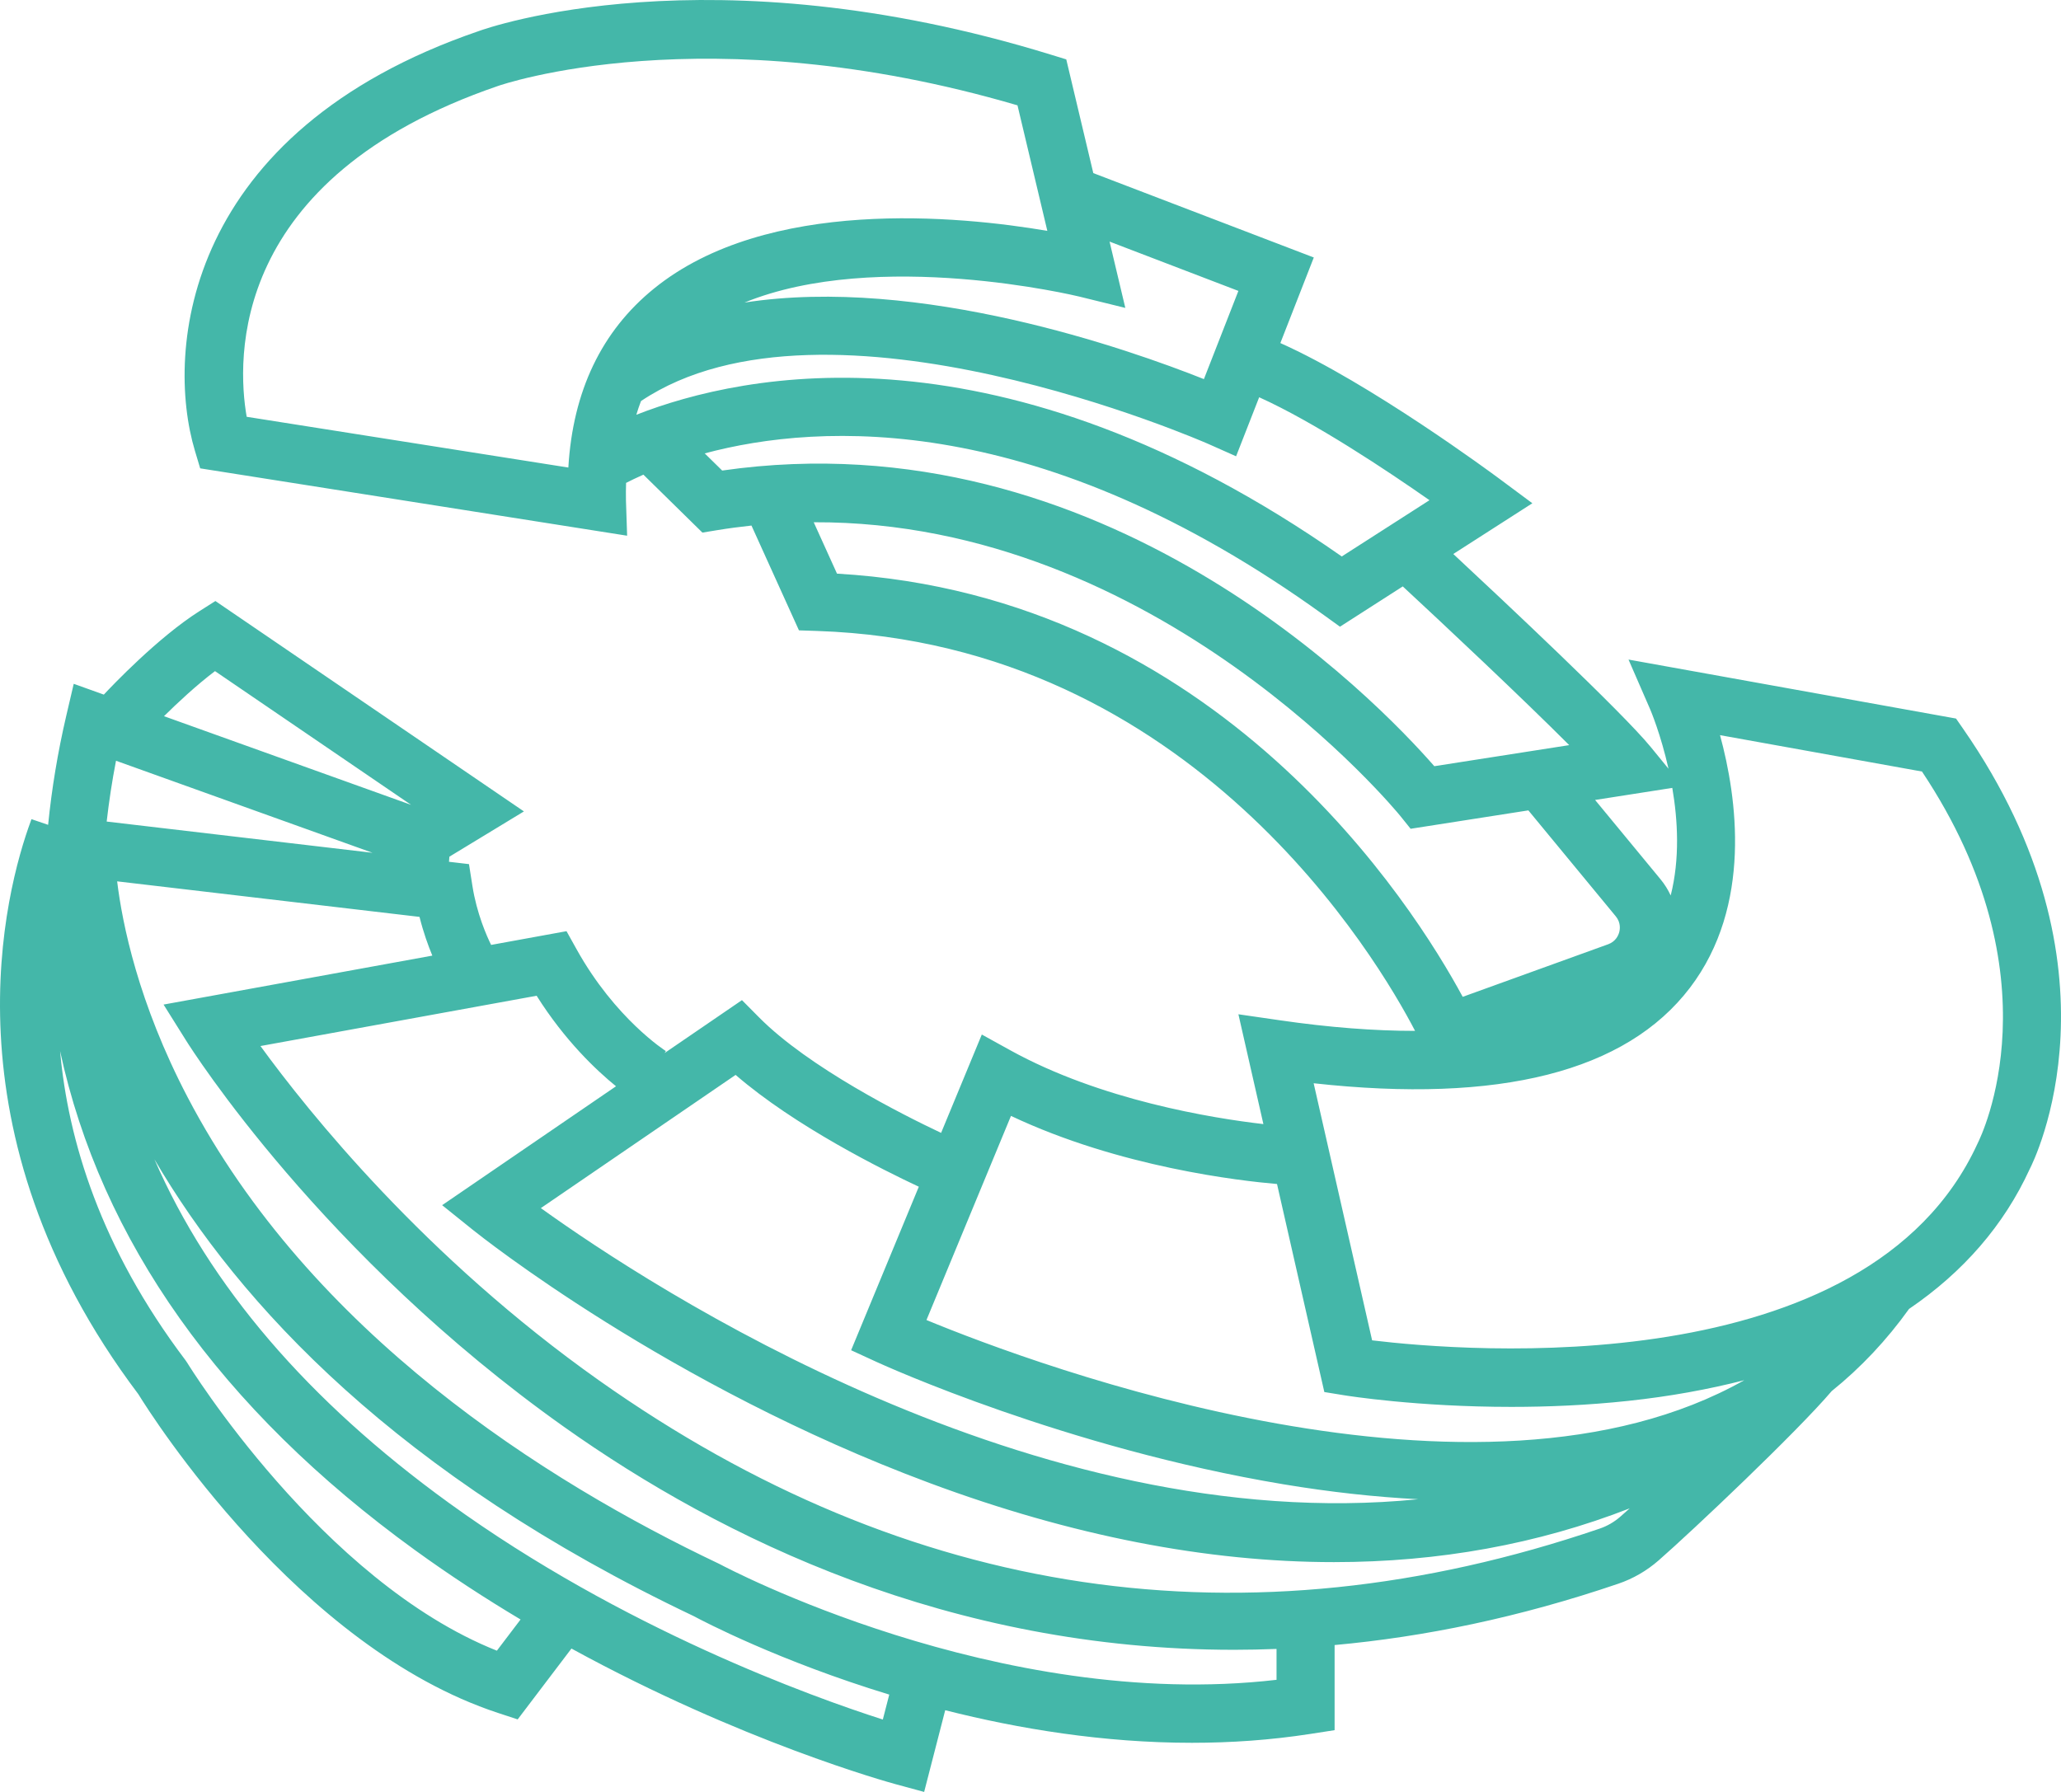 <svg xmlns="http://www.w3.org/2000/svg" xmlns:xlink="http://www.w3.org/1999/xlink" width="138px" height="120px" viewBox="0 0 138 120"><title>Group 3</title><g id="Page-1" stroke="none" stroke-width="1" fill="none" fill-rule="evenodd"><g id="01-copy" transform="translate(-619, -3901)" fill="#44B7A9"><g id="Group-40" transform="translate(109, 2345)"><g id="Group-38" transform="translate(369, 1307)"><g id="Group-3" transform="translate(141, 249)"><path d="M132.41,76.584 C125.003,92.74 98.086,90.507 91.874,89.759 L87.959,72.542 C100.406,73.917 108.875,71.767 113.155,66.148 C117.349,60.638 116.3,53.382 115.169,49.231 L128.691,51.667 C137.872,65.437 132.675,76.056 132.41,76.584 L132.41,76.584 Z M107.11,102.367 C83.395,110.45 60.854,107.112 40.114,92.445 C28.448,84.194 20.658,74.476 17.44,70.05 L35.931,66.682 C37.825,69.69 39.935,71.678 41.247,72.744 L29.605,80.707 L31.651,82.352 C32.179,82.776 44.767,92.811 62.241,99.312 C71.747,102.849 80.824,104.61 89.323,104.61 C96.346,104.61 102.973,103.405 109.121,101.01 C108.895,101.212 108.684,101.4 108.501,101.56 C108.087,101.923 107.618,102.194 107.11,102.367 L107.11,102.367 Z M85.474,112.492 C66.808,114.659 48.432,104.872 48.242,104.77 L48.152,104.724 C36.473,99.181 20.819,89.26 12.562,73.477 C9.25,67.146 8.186,61.837 7.844,59.021 L28.09,61.401 C28.347,62.43 28.664,63.309 28.948,63.995 L10.952,67.273 L12.479,69.711 C12.844,70.291 21.576,84.066 37.759,95.548 C48.35,103.061 63.624,110.482 82.634,110.482 C83.571,110.482 84.519,110.461 85.474,110.424 L85.474,112.492 Z M59.112,115.152 C54.413,113.647 41.717,109.095 30.055,100.643 C20.604,93.793 14.029,86.104 10.34,77.635 C16.024,87.351 26.634,98.811 46.442,108.223 C47.108,108.58 52.171,111.235 59.543,113.482 L59.112,115.152 Z M33.27,110.541 C21.534,105.87 12.622,91.402 12.53,91.252 L12.419,91.089 C6.717,83.545 4.556,76.337 4.023,70.386 C6.753,83.03 14.742,94.352 27.777,103.8 C30.128,105.504 32.509,107.052 34.856,108.452 L33.27,110.541 Z M14.396,44.943 L27.527,53.899 L10.981,47.961 C11.879,47.074 13.145,45.889 14.396,44.943 L14.396,44.943 Z M24.943,57.109 L7.143,55.017 C7.297,53.673 7.501,52.317 7.768,50.945 L24.943,57.109 Z M61.522,79.471 L56.989,90.421 L58.692,91.204 C59.203,91.438 71.357,96.968 85.942,99.399 C89.085,99.923 92.09,100.25 94.962,100.399 C69.228,102.969 43.629,86.233 36.214,80.903 L49.255,71.983 C53.231,75.423 59.134,78.355 61.522,79.471 L61.522,79.471 Z M67.693,74.728 C74.972,78.172 83.085,79.084 85.506,79.289 L88.675,93.221 L89.966,93.431 C90.232,93.475 94.87,94.215 101.201,94.215 C103.614,94.215 106.274,94.108 109.031,93.812 C111.803,93.516 114.387,93.045 116.795,92.427 C98.979,102.482 69.446,91.457 62.034,88.398 L67.693,74.728 Z M56.044,38.415 L54.485,34.974 C77.549,34.877 93.572,54.408 93.747,54.624 L94.452,55.501 L102.336,54.269 L108.19,61.365 C108.543,61.792 108.468,62.253 108.418,62.431 C108.371,62.61 108.201,63.045 107.68,63.234 L97.94,66.755 C94.685,60.726 81.628,39.893 56.044,38.415 L56.044,38.415 Z M47.186,30.362 C54.97,28.276 69.677,27.506 88.65,41.195 L89.722,41.968 L93.927,39.27 C96.729,41.869 101.882,46.706 105.071,49.899 L96.039,51.31 C92.166,46.878 73.867,27.85 48.356,31.511 L47.186,30.362 Z M42.92,26.858 C55.346,18.526 80.65,29.616 80.908,29.73 L82.766,30.556 L84.311,26.603 C88.042,28.287 92.895,31.524 95.715,33.497 L89.841,37.265 C67.029,21.303 49.789,24.96 42.608,27.775 C42.705,27.464 42.802,27.152 42.92,26.858 L42.92,26.858 Z M16.517,27.911 C15.853,24.088 15.311,11.936 33.334,5.761 C33.472,5.711 47.211,0.918 68.129,7.054 L70.127,15.46 C64.248,14.458 51.359,13.18 43.785,19.329 C40.278,22.174 38.356,26.198 38.055,31.31 L16.517,27.911 Z M72.255,19.858 L75.349,20.62 L74.294,16.179 L82.92,19.481 L80.611,25.388 C75.579,23.386 61.566,18.449 49.848,20.262 C58.781,16.617 72.102,19.82 72.255,19.858 L72.255,19.858 Z M111.973,52.763 C112.346,54.94 112.486,57.523 111.866,59.966 C111.687,59.581 111.461,59.216 111.185,58.882 L106.804,53.571 L111.973,52.763 Z M131.43,48.78 L130.971,48.119 L109.042,44.169 L110.495,47.509 C110.513,47.549 111.199,49.163 111.719,51.479 L110.525,50.019 C108.622,47.691 100.65,40.209 97.309,37.099 L102.603,33.702 L100.34,32.02 C99.956,31.735 91.746,25.656 85.73,22.974 L87.969,17.243 L73.205,11.592 L71.395,3.977 L70.332,3.65 C47.477,-3.382 32.626,1.872 32.042,2.086 C12.383,8.822 11.024,23.415 13.052,30.19 L13.404,31.364 L41.991,35.875 L41.913,33.52 C41.9,33.112 41.913,32.728 41.921,32.338 C42.23,32.178 42.617,31.992 43.081,31.786 L47.032,35.666 L48.005,35.506 C48.782,35.378 49.552,35.278 50.317,35.195 L53.496,42.213 L54.702,42.253 C79.885,43.088 92.305,64.33 94.75,69.035 C92.029,69.036 89.022,68.807 85.724,68.329 L82.921,67.923 L84.594,75.277 C81.184,74.883 73.698,73.679 67.642,70.331 L65.74,69.279 L63.014,75.866 C60.471,74.666 54.157,71.494 50.819,68.125 L49.68,66.976 L44.5,70.519 L44.584,70.386 C44.551,70.364 41.197,68.225 38.61,63.575 L37.932,62.358 L32.884,63.278 C32.591,62.683 31.924,61.185 31.632,59.327 L31.402,57.868 L30.063,57.711 L30.09,57.37 L35.081,54.338 L14.422,40.249 L13.342,40.935 C10.564,42.7 7.473,45.957 6.952,46.516 L4.937,45.793 L4.44,47.917 C3.863,50.391 3.463,52.831 3.222,55.237 L2.108,54.856 L2.053,55.008 C0.384,59.552 -4.018,75.732 9.263,93.364 C10.16,94.819 19.97,110.309 33.346,114.71 L34.662,115.143 L38.263,110.398 C49.651,116.632 59.451,119.341 59.981,119.485 L61.879,120 L63.289,114.528 C68.217,115.776 73.882,116.71 79.807,116.71 C82.405,116.71 85.056,116.53 87.716,116.119 L89.362,115.864 L89.362,110.164 C95.374,109.616 101.713,108.321 108.363,106.055 C109.351,105.718 110.258,105.193 111.056,104.497 C113.341,102.501 120.311,95.901 122.645,93.159 C124.607,91.578 126.333,89.739 127.824,87.656 C131.458,85.184 134.182,82.048 135.902,78.295 C136.181,77.755 142.628,64.883 131.43,48.78 L131.43,48.78 Z" id="Fill-1"></path></g></g></g></g></g></svg>